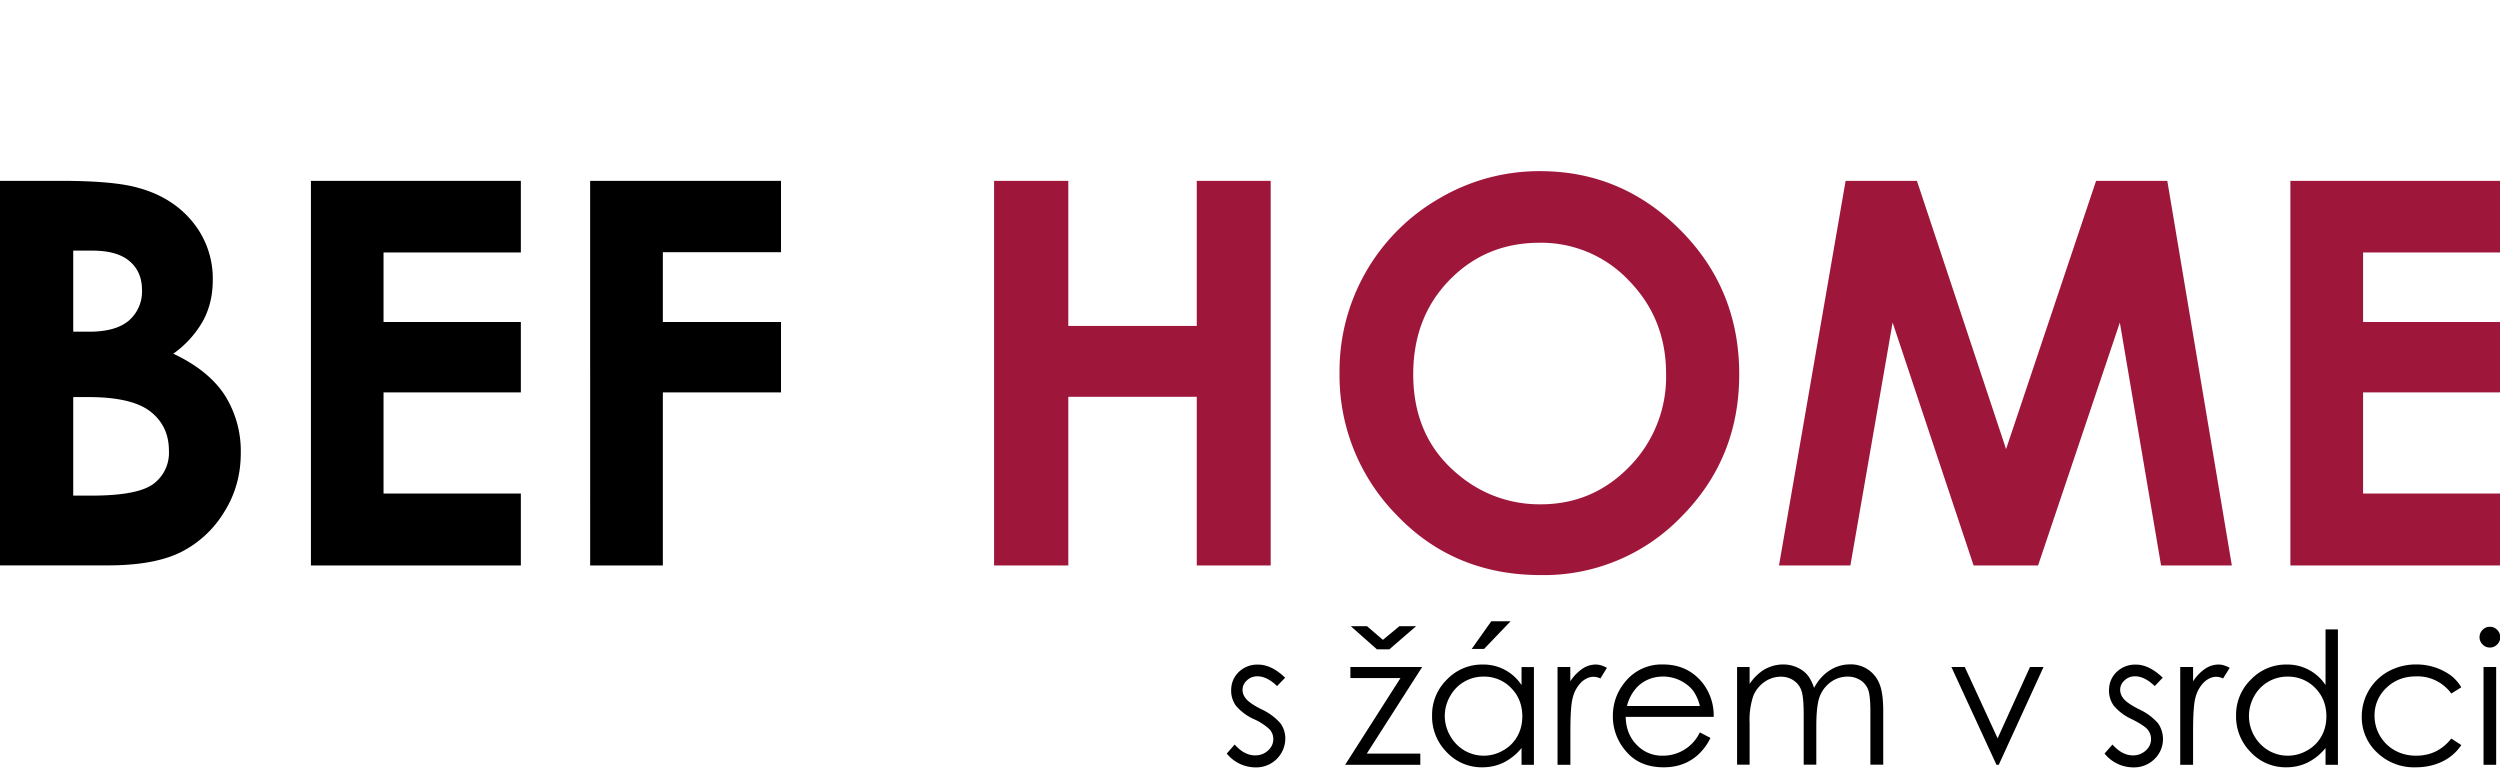 <svg class="header__logo scale-box text-black" xmlns="http://www.w3.org/2000/svg" viewBox="0 0 325 100"><title>Logo BefHome</title><path fill="currentColor" d="M0 73.51v-50h7.86c4.56 0 7.9.29 10 .88 2.99.79 5.38 2.27 7.15 4.42a11.61 11.61 0 0 1 2.65 7.62c0 1.9-.4 3.63-1.21 5.18a13.18 13.18 0 0 1-3.92 4.37c3.03 1.43 5.25 3.21 6.66 5.35a13.56 13.56 0 0 1 2.11 7.59c0 2.81-.72 5.37-2.18 7.68a13.86 13.86 0 0 1-5.61 5.18c-2.29 1.14-5.45 1.72-9.49 1.72H0zm9.52-40.93v10.54h2.08c2.32 0 4.04-.49 5.17-1.46a5 5 0 0 0 1.69-3.98c0-1.56-.54-2.81-1.61-3.72-1.07-.92-2.69-1.38-4.88-1.38H9.52zm0 19.04v12.81h2.39c3.95 0 6.62-.5 7.99-1.49a5.03 5.03 0 0 0 2.06-4.35c0-2.15-.81-3.85-2.42-5.1-1.61-1.25-4.3-1.87-8.05-1.87H9.52zm30.9-28.11h27.29v9.31H49.86v9.04h17.85v9.15H49.86v13.15h17.85v9.35H40.42zm36.3 0h24.81v9.28H86.17v9.07h15.36v9.15H86.17v22.5h-9.45z"/><path fill="#9f163b" d="M129.23 23.51h9.65v18.86h16.7V23.51h9.61v50h-9.61V51.58h-16.7v21.93h-9.65zm70.99-1.26c7.07 0 13.16 2.56 18.25 7.68 5.09 5.12 7.63 11.36 7.63 18.73 0 7.3-2.51 13.47-7.53 18.52a24.8 24.8 0 0 1-18.28 7.58c-7.5 0-13.74-2.59-18.7-7.78a25.85 25.85 0 0 1-7.45-18.49 25.87 25.87 0 0 1 13.01-22.72 25.56 25.56 0 0 1 13.07-3.52m-.1 9.31c-4.63 0-8.52 1.61-11.67 4.83-3.15 3.22-4.73 7.31-4.73 12.27 0 5.53 1.98 9.9 5.95 13.12a16.31 16.31 0 0 0 10.62 3.78c4.52 0 8.36-1.63 11.54-4.9a16.64 16.64 0 0 0 4.76-12.07c0-4.76-1.6-8.79-4.8-12.08a15.65 15.65 0 0 0-11.67-4.95m39.81-8.05h9.27l11.59 34.87 11.7-34.87h9.26l8.39 50h-9.2l-5.36-31.58-10.63 31.58h-8.38l-10.53-31.58-5.49 31.58h-9.28zm57.82 0h27.3v9.31H307.2v9.04h17.85v9.15H307.2v13.15h17.85v9.35h-27.3z"/><path fill="currentColor" d="M167.07 88.1l-1.05 1.09c-.88-.85-1.73-1.27-2.56-1.27-.53 0-.99.18-1.36.53-.38.35-.57.76-.57 1.23 0 .41.15.81.47 1.18.31.38.97.83 1.97 1.34a7.38 7.38 0 0 1 2.48 1.82c.43.59.64 1.26.64 2a3.77 3.77 0 0 1-3.85 3.74 4.82 4.82 0 0 1-3.76-1.8l1.03-1.17c.83.94 1.72 1.41 2.66 1.41.66 0 1.21-.21 1.67-.63.46-.42.69-.92.69-1.48 0-.47-.15-.88-.46-1.25a7.28 7.28 0 0 0-2.06-1.35 6.59 6.59 0 0 1-2.34-1.75 3.32 3.32 0 0 1-.62-1.97c0-.96.33-1.77.99-2.41a3.44 3.44 0 0 1 2.5-.96c1.16-.01 2.34.56 3.53 1.7m8.48-1.39h9.33l-7.2 11.26h6.96v1.45h-9.77l7.19-11.27h-6.51v-1.44zm5.07-2.3H179l-3.39-3h2.11l2.06 1.77 2.14-1.77h2.17l-3.47 3zm18.79 2.3v12.71h-1.61v-2.18a7.03 7.03 0 0 1-2.31 1.88c-.85.42-1.79.63-2.8.63a6.2 6.2 0 0 1-4.61-1.96 6.56 6.56 0 0 1-1.91-4.76 6.4 6.4 0 0 1 1.93-4.69 6.3 6.3 0 0 1 4.64-1.95 5.91 5.91 0 0 1 5.06 2.67v-2.34h1.61zm-6.54 1.25a4.9 4.9 0 0 0-4.36 2.55 5.12 5.12 0 0 0 .01 5.14 5.07 5.07 0 0 0 1.85 1.91 4.99 4.99 0 0 0 5.03 0 4.72 4.72 0 0 0 1.85-1.83c.43-.77.65-1.64.65-2.6 0-1.47-.48-2.7-1.45-3.69a4.84 4.84 0 0 0-3.58-1.48m1-7.2h2.51l-3.45 3.6h-1.61l2.55-3.6zm8.6 5.95h1.67v1.86a5.79 5.79 0 0 1 1.58-1.64 3.12 3.12 0 0 1 1.73-.54c.45 0 .93.14 1.45.43l-.85 1.38a2.21 2.21 0 0 0-.86-.22c-.55 0-1.07.22-1.58.67a4.26 4.26 0 0 0-1.16 2.08c-.2.72-.3 2.19-.3 4.39v4.3h-1.67V86.71zm18.51 8.5l1.38.72a7.25 7.25 0 0 1-1.57 2.15 6.2 6.2 0 0 1-2 1.24c-.74.28-1.58.43-2.51.43-2.07 0-3.7-.68-4.86-2.04a6.86 6.86 0 0 1-1.75-4.61c0-1.61.49-3.05 1.48-4.31a6.09 6.09 0 0 1 5.04-2.41c2.17 0 3.9.82 5.19 2.46a6.85 6.85 0 0 1 1.4 4.35h-11.44c.03 1.48.5 2.69 1.42 3.63a4.53 4.53 0 0 0 3.38 1.42 5.3 5.3 0 0 0 4.84-3.03m0-3.43a5.55 5.55 0 0 0-.95-2.09 5.08 5.08 0 0 0-3.81-1.74c-1.25 0-2.32.4-3.22 1.2a5.42 5.42 0 0 0-1.49 2.63h9.47zm4.84-5.07h1.63v2.2a6.33 6.33 0 0 1 1.76-1.78c.83-.5 1.69-.75 2.61-.75.62 0 1.2.12 1.75.36s1.01.56 1.35.96c.35.4.66.98.91 1.72.54-1 1.22-1.75 2.04-2.27a4.8 4.8 0 0 1 2.63-.78 3.97 3.97 0 0 1 3.83 2.53c.33.79.49 1.99.49 3.57v6.94h-1.67v-6.94c0-1.36-.1-2.3-.29-2.81a2.5 2.5 0 0 0-1-1.23 2.98 2.98 0 0 0-1.68-.47c-.79 0-1.51.23-2.17.7a4.14 4.14 0 0 0-1.44 1.87c-.3.78-.45 2.08-.45 3.9v4.98h-1.64v-6.5c0-1.54-.1-2.58-.29-3.12a2.58 2.58 0 0 0-1-1.32 2.9 2.9 0 0 0-1.69-.5 3.7 3.7 0 0 0-2.12.68 4.1 4.1 0 0 0-1.46 1.84 9.82 9.82 0 0 0-.47 3.54v5.38h-1.63v-12.7zm27.86 0h1.74l4.27 9.27 4.21-9.27h1.76l-5.82 12.71h-.3zm27.48 1.39l-1.05 1.09c-.87-.85-1.73-1.27-2.56-1.27-.53 0-.99.18-1.36.53-.38.35-.57.76-.57 1.23 0 .41.16.81.47 1.18.31.38.97.83 1.97 1.34a7.38 7.38 0 0 1 2.48 1.82 3.6 3.6 0 0 1-.45 4.65 3.77 3.77 0 0 1-2.75 1.09 4.82 4.82 0 0 1-3.75-1.8l1.03-1.17c.84.94 1.72 1.41 2.66 1.41a2.4 2.4 0 0 0 1.67-.63 1.95 1.95 0 0 0 .24-2.73c-.3-.36-.99-.81-2.06-1.35a6.59 6.59 0 0 1-2.34-1.75 3.32 3.32 0 0 1-.62-1.97c0-.96.33-1.77.99-2.41a3.44 3.44 0 0 1 2.5-.96c1.13-.01 2.31.56 3.5 1.7m2.27-1.39h1.67v1.86a5.79 5.79 0 0 1 1.58-1.64 3.12 3.12 0 0 1 1.73-.54c.45 0 .93.14 1.45.43L289 88.2a2.21 2.21 0 0 0-.86-.22c-.55 0-1.07.22-1.58.67a4.26 4.26 0 0 0-1.16 2.08c-.2.72-.3 2.19-.3 4.39v4.3h-1.67V86.71zm20.5-4.9v17.61h-1.61v-2.18a7.03 7.03 0 0 1-2.31 1.88c-.85.42-1.79.63-2.8.63a6.2 6.2 0 0 1-4.61-1.96 6.56 6.56 0 0 1-1.91-4.76 6.4 6.4 0 0 1 1.93-4.69 6.3 6.3 0 0 1 4.64-1.95 5.91 5.91 0 0 1 5.06 2.67v-7.24h1.61zm-6.53 6.15a4.9 4.9 0 0 0-4.36 2.55 5.23 5.23 0 0 0 1.86 7.05 4.99 4.99 0 0 0 5.03 0 4.72 4.72 0 0 0 1.85-1.83c.43-.77.65-1.64.65-2.6 0-1.47-.48-2.7-1.45-3.69a4.88 4.88 0 0 0-3.58-1.48m22.57 1.39l-1.3.81a5.42 5.42 0 0 0-4.58-2.23c-1.55 0-2.83.5-3.86 1.49a4.87 4.87 0 0 0-1.54 3.63 5.15 5.15 0 0 0 2.65 4.51c.82.45 1.74.68 2.76.68 1.87 0 3.39-.74 4.57-2.23l1.3.85a6.2 6.2 0 0 1-2.45 2.13c-1.02.5-2.19.76-3.5.76a6.9 6.9 0 0 1-5-1.92 6.25 6.25 0 0 1-1.99-4.66 6.67 6.67 0 0 1 3.48-5.9 7.45 7.45 0 0 1 3.63-.89 7.63 7.63 0 0 1 4.42 1.39 5.5 5.5 0 0 1 1.41 1.58m3.71-7.87c.37 0 .69.13.95.4.26.26.4.58.4.96 0 .36-.13.68-.4.94-.26.27-.58.4-.95.4s-.68-.13-.94-.4a1.3 1.3 0 0 1-.4-.94c0-.37.13-.69.4-.96s.57-.4.94-.4m-.82 5.23h1.64v12.71h-1.64V86.71z"/></svg>